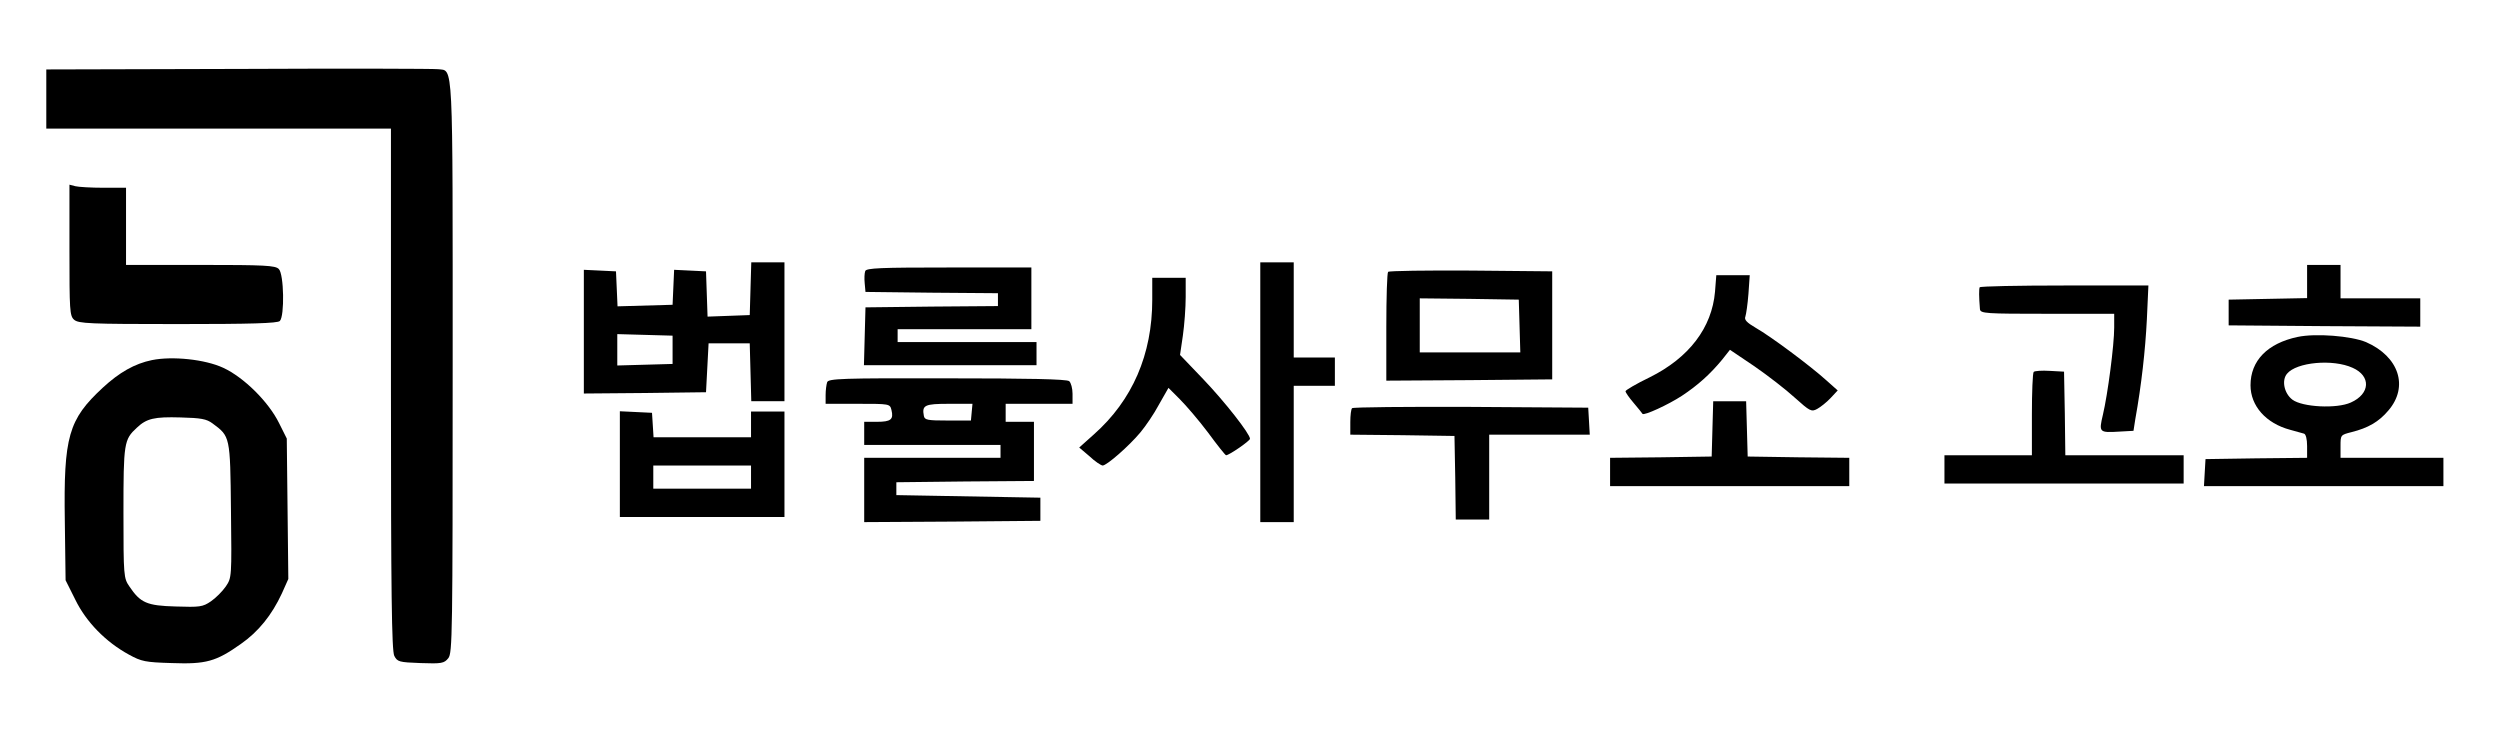<?xml version="1.0" standalone="no"?>
<!DOCTYPE svg PUBLIC "-//W3C//DTD SVG 20010904//EN"
 "http://www.w3.org/TR/2001/REC-SVG-20010904/DTD/svg10.dtd">
<svg version="1.0" xmlns="http://www.w3.org/2000/svg"
 width="972pt" height="284pt" viewBox="0 0 972 284"
 preserveAspectRatio="xMidYMid meet">

<g transform="translate(0,284) scale(0.1,-0.1)"
fill="currentColor" stroke="none">
<path d="M927 2572 l-747 -2 0 -115 0 -115 670 0 670 0 0 -1012 c0 -795 3
-1018 13 -1038 12 -23 18 -25 102 -28 82 -3 92 -1 108 19 16 20 17 89 17 1133
0 1215 3 1149 -57 1157 -16 2 -364 3 -776 1z"/>
<path d="M270 1868 c0 -234 1 -256 18 -271 17 -15 59 -17 403 -17 286 0 388 3
397 12 19 19 16 183 -4 202 -13 14 -55 16 -305 16 l-289 0 0 150 0 150 -87 0
c-49 0 -98 3 -110 6 l-23 6 0 -254z"/>
<path d="M2918 1718 l-3 -103 -82 -3 -82 -3 -3 88 -3 88 -62 3 -62 3 -3 -68
-3 -68 -107 -3 -107 -3 -3 68 -3 68 -62 3 -63 3 0 -241 0 -240 238 2 237 3 5
95 5 95 80 0 80 0 3 -112 3 -113 64 0 65 0 0 270 0 270 -65 0 -64 0 -3 -102z
m-303 -238 l0 -55 -107 -3 -108 -3 0 61 0 61 108 -3 107 -3 0 -55z"/>
<path d="M4900 1315 l0 -505 65 0 65 0 0 265 0 265 80 0 80 0 0 55 0 55 -80 0
-80 0 0 185 0 185 -65 0 -65 0 0 -505z"/>
<path d="M8970 1745 l0 -64 -152 -3 -153 -3 0 -50 0 -50 373 -3 372 -2 0 55 0
55 -155 0 -155 0 0 65 0 65 -65 0 -65 0 0 -65z"/>
<path d="M3364 1786 c-3 -8 -4 -29 -2 -48 l3 -33 258 -3 257 -2 0 -25 0 -25
-257 -2 -258 -3 -3 -112 -3 -113 336 0 335 0 0 45 0 45 -270 0 -270 0 0 25 0
25 260 0 260 0 0 120 0 120 -320 0 c-266 0 -322 -2 -326 -14z"/>
<path d="M5397 1783 c-4 -3 -7 -100 -7 -215 l0 -208 323 2 322 3 0 210 0 210
-316 3 c-173 1 -318 -1 -322 -5z m511 -210 l3 -103 -196 0 -195 0 0 105 0 105
193 -2 192 -3 3 -102z"/>
<path d="M6668 1706 c-12 -140 -101 -257 -254 -333 -52 -25 -94 -50 -94 -54 0
-5 14 -25 32 -46 18 -21 33 -40 34 -42 6 -8 101 36 153 70 62 41 110 84 157
141 l30 38 95 -64 c52 -36 122 -90 157 -122 59 -53 65 -56 87 -44 13 7 37 26
52 42 l28 30 -45 40 c-62 56 -215 170 -273 203 -36 21 -46 32 -41 44 3 9 9 49
12 89 l5 72 -65 0 -65 0 -5 -64z"/>
<path d="M4480 1675 c0 -213 -77 -391 -227 -524 l-57 -51 40 -34 c21 -20 44
-35 51 -36 16 0 103 76 147 129 20 24 53 72 72 108 l37 65 44 -44 c24 -24 74
-82 110 -130 36 -49 67 -88 70 -88 12 0 93 56 93 64 0 19 -97 143 -182 232
l-90 94 11 75 c6 42 11 109 11 150 l0 75 -65 0 -65 0 0 -85z"/>
<path d="M7697 1723 c-3 -7 -3 -37 1 -85 2 -17 22 -18 262 -18 l260 0 0 -54
c0 -67 -25 -259 -44 -339 -16 -68 -15 -70 65 -65 l54 3 7 45 c24 133 39 269
45 388 l6 132 -326 0 c-179 0 -328 -3 -330 -7z"/>
<path d="M8933 1530 c-117 -25 -183 -92 -183 -188 0 -80 60 -148 154 -173 23
-6 47 -13 54 -15 7 -2 12 -21 12 -48 l0 -46 -197 -2 -198 -3 -3 -52 -3 -53
465 0 466 0 0 55 0 55 -200 0 -200 0 0 45 c0 44 0 44 43 55 64 16 106 40 143
84 80 93 41 210 -87 266 -58 24 -196 35 -266 20z m214 -120 c72 -32 69 -101
-7 -135 -55 -25 -188 -18 -227 11 -32 24 -43 75 -21 101 37 45 178 58 255 23z"/>
<path d="M591 1440 c-68 -14 -127 -48 -191 -107 -134 -124 -153 -190 -148
-519 l3 -230 38 -76 c42 -86 118 -164 208 -213 49 -27 64 -30 167 -33 133 -5
172 6 268 74 69 48 121 113 160 197 l25 56 -3 273 -3 273 -30 60 c-41 83 -137
178 -217 215 -71 33 -198 46 -277 30z m235 -246 c69 -51 69 -49 72 -338 3
-260 3 -262 -20 -296 -13 -19 -39 -45 -58 -58 -32 -22 -44 -23 -137 -20 -112
3 -137 14 -180 78 -22 32 -23 40 -23 287 0 271 2 284 52 330 38 36 68 43 170
40 80 -2 101 -6 124 -23z"/>
<path d="M7907 1394 c-4 -4 -7 -79 -7 -166 l0 -158 -170 0 -170 0 0 -55 0 -55
465 0 465 0 0 55 0 55 -230 0 -230 0 -2 163 -3 162 -55 3 c-31 2 -59 0 -63 -4z"/>
<path d="M3216 1354 c-3 -9 -6 -31 -6 -50 l0 -34 125 0 c124 0 125 0 131 -24
9 -37 -2 -46 -57 -46 l-49 0 0 -45 0 -45 265 0 265 0 0 -25 0 -25 -265 0 -265
0 0 -125 0 -125 343 2 342 3 0 45 0 45 -280 5 -280 5 0 25 0 25 268 3 267 2 0
115 0 115 -55 0 -55 0 0 35 0 35 130 0 130 0 0 39 c0 21 -6 43 -13 49 -9 8
-161 11 -474 11 -410 1 -462 -1 -467 -15z m562 -116 l-3 -33 -90 0 c-79 0 -90
2 -93 18 -8 42 3 47 98 47 l91 0 -3 -32z"/>
<path d="M6658 1173 l-3 -108 -197 -3 -198 -2 0 -55 0 -55 465 0 465 0 0 55 0
55 -197 2 -198 3 -3 108 -3 107 -64 0 -64 0 -3 -107z"/>
<path d="M5257 1253 c-4 -3 -7 -28 -7 -54 l0 -49 203 -2 202 -3 3 -162 2 -163
65 0 65 0 0 165 0 165 196 0 195 0 -3 53 -3 52 -456 3 c-250 1 -459 -1 -462
-5z"/>
<path d="M2410 1035 l0 -205 320 0 320 0 0 205 0 205 -65 0 -65 0 0 -50 0 -50
-189 0 -190 0 -3 48 -3 47 -62 3 -63 3 0 -206z m510 -50 l0 -45 -190 0 -190 0
0 45 0 45 190 0 190 0 0 -45z"/>
</g>
</svg>
